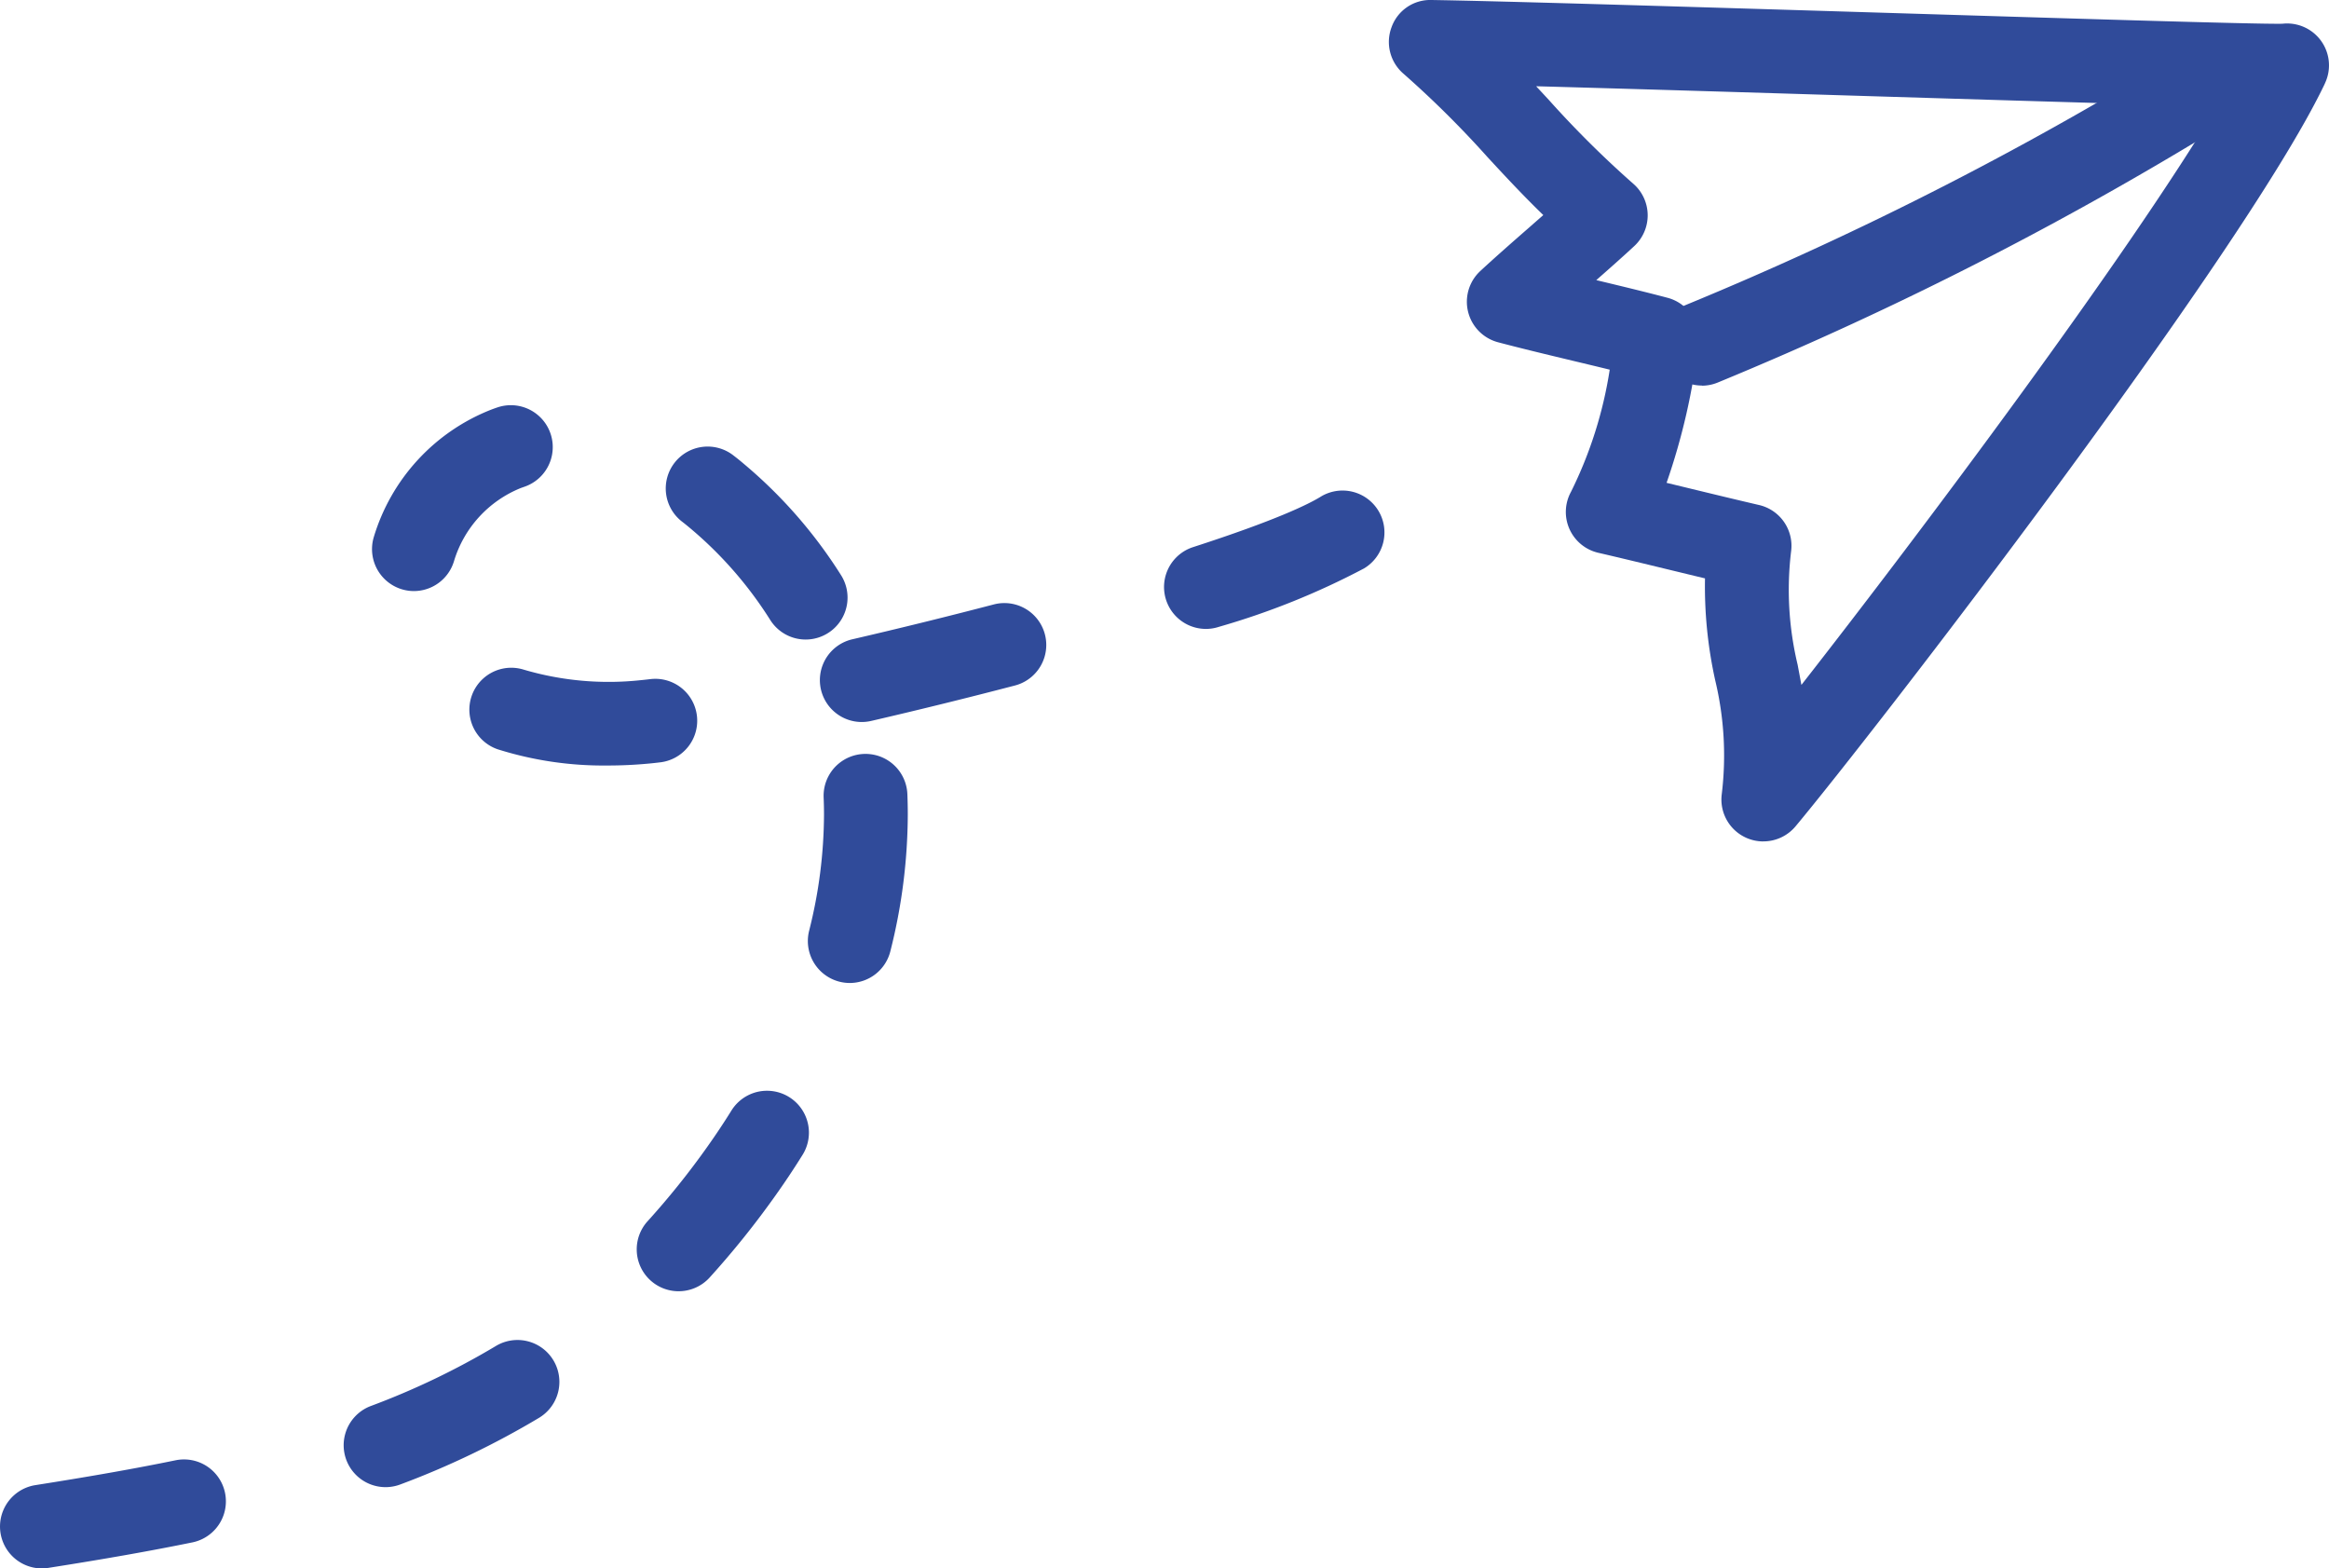 <svg id="Groupe_257" data-name="Groupe 257" xmlns="http://www.w3.org/2000/svg" xmlns:xlink="http://www.w3.org/1999/xlink" width="146.197" height="98.446" viewBox="0 0 146.197 98.446">
  <defs>
    <clipPath id="clip-path">
      <rect id="Rectangle_88" data-name="Rectangle 88" width="146.197" height="98.446" fill="#304b9a"/>
    </clipPath>
    <clipPath id="clip-path-3">
      <rect id="Rectangle_86" data-name="Rectangle 86" width="59.015" height="52.815" transform="translate(87.182)" fill="#304b9a"/>
    </clipPath>
  </defs>
  <g id="Groupe_256" data-name="Groupe 256" clip-path="url(#clip-path)">
    <g id="Groupe_255" data-name="Groupe 255">
      <g id="Groupe_254" data-name="Groupe 254" clip-path="url(#clip-path)">
        <g id="Groupe_253" data-name="Groupe 253" style="mix-blend-mode: multiply;isolation: isolate">
          <g id="Groupe_252" data-name="Groupe 252">
            <g id="Groupe_251" data-name="Groupe 251" clip-path="url(#clip-path-3)">
              <path id="Tracé_3965" data-name="Tracé 3965" d="M110.687,52.815a2.63,2.63,0,0,1-2.61-2.951,20.177,20.177,0,0,0-.405-7.144,27.2,27.2,0,0,1-.645-6.416c-.746-.179-1.522-.368-2.3-.556-1.549-.375-3.095-.75-4.4-1.051a2.63,2.63,0,0,1-1.713-3.824,26.228,26.228,0,0,0,2.432-7.67c-.754-.185-1.533-.371-2.31-.557-1.635-.392-3.269-.784-4.7-1.163a2.63,2.63,0,0,1-1.115-4.471c.913-.846,2-1.8,3.093-2.755.287-.253.576-.505.863-.757-1.27-1.231-2.4-2.446-3.5-3.636A62.649,62.649,0,0,0,88.1,4.627,2.627,2.627,0,0,1,87.354,1.7a2.575,2.575,0,0,1,2.5-1.7c4.454.07,16.255.431,27.668.779,11.338.347,24.177.75,25.748.711a2.629,2.629,0,0,1,2.673,3.737v0l0,.007c-.043.092-.084.178-.125.26-5.246,10.767-28.232,40.534-33.108,46.374a2.631,2.631,0,0,1-2.019.944m-6.074-22.506,1.354.328c1.566.38,3.133.759,4.448,1.064a2.627,2.627,0,0,1,2.016,2.883,20.174,20.174,0,0,0,.407,7.144c.077.411.158.831.236,1.266,7.456-9.532,20.39-26.785,26.09-36.318-1.06-.024-2.3-.059-3.767-.1-4.864-.135-11.386-.335-18.036-.538-7.564-.232-15.3-.468-20.938-.621.27.29.54.58.806.868a63.3,63.3,0,0,0,5.278,5.239,2.629,2.629,0,0,1,.077,3.924c-.715.664-1.538,1.394-2.386,2.138,1.558.374,3.107.747,4.475,1.109a2.629,2.629,0,0,1,1.938,2.855,40.75,40.75,0,0,1-2,8.759" fill="#304b9a"/>
              <path id="Tracé_3966" data-name="Tracé 3966" d="M106.833,24.2a2.63,2.63,0,0,1-1-5.062,216.143,216.143,0,0,0,32-16.409A2.63,2.63,0,0,1,140.611,7.2a221.418,221.418,0,0,1-32.779,16.809,2.631,2.631,0,0,1-1,.2" fill="#304b9a"/>
            </g>
          </g>
        </g>
        <path id="Tracé_3967" data-name="Tracé 3967" d="M2.627,98.446a2.63,2.63,0,0,1-.405-5.228c3.507-.552,6.305-1.047,8.8-1.559a2.63,2.63,0,1,1,1.056,5.153c-2.58.528-5.453,1.037-9.042,1.6a2.639,2.639,0,0,1-.412.033m21.578-5.1a2.631,2.631,0,0,1-.931-5.091,47.791,47.791,0,0,0,7.857-3.769,2.63,2.63,0,0,1,2.712,4.507,53.177,53.177,0,0,1-8.709,4.183,2.645,2.645,0,0,1-.929.17M42.6,81.049a2.629,2.629,0,0,1-1.945-4.4,49.854,49.854,0,0,0,3.74-4.661c.528-.742,1.039-1.51,1.52-2.283a2.63,2.63,0,1,1,4.466,2.779c-.538.864-1.109,1.722-1.7,2.551a55.176,55.176,0,0,1-4.136,5.153,2.622,2.622,0,0,1-1.946.86M53.341,61.7a2.634,2.634,0,0,1-2.552-3.27,30.121,30.121,0,0,0,.936-7.293q0-.54-.023-1.079a2.63,2.63,0,0,1,5.256-.214c.017.431.026.861.026,1.293a35.366,35.366,0,0,1-1.094,8.571A2.63,2.63,0,0,1,53.341,61.7M38.135,48.049a22.064,22.064,0,0,1-6.9-1.02,2.63,2.63,0,0,1,1.65-4.994,18.842,18.842,0,0,0,7.322.659c.193-.018.408-.042.64-.07a2.63,2.63,0,0,1,.644,5.22c-.289.036-.557.065-.8.087-.852.079-1.708.118-2.549.118m15.951-2.73a2.63,2.63,0,0,1-.591-5.192c2.919-.676,5.907-1.412,8.881-2.188a2.629,2.629,0,0,1,1.329,5.088c-3.021.789-6.057,1.537-9.024,2.224a2.644,2.644,0,0,1-.6.068m-3.51-5.177A2.625,2.625,0,0,1,48.341,38.9a24.682,24.682,0,0,0-5.072-5.792c-.133-.111-.274-.225-.418-.338a2.63,2.63,0,1,1,3.22-4.158q.3.229.582.47a29.931,29.931,0,0,1,6.154,7.041,2.631,2.631,0,0,1-2.231,4.019m25.12-.666a2.631,2.631,0,0,1-.809-5.133c5.238-1.694,7.256-2.7,7.993-3.152a2.63,2.63,0,1,1,2.741,4.489,47.482,47.482,0,0,1-9.115,3.667,2.6,2.6,0,0,1-.81.129M25.983,37.1a2.633,2.633,0,0,1-2.523-3.376,12.444,12.444,0,0,1,7.384-8.016c.131-.049.271-.1.411-.146a2.63,2.63,0,0,1,1.689,4.981l-.248.088A7.187,7.187,0,0,0,28.5,35.217,2.632,2.632,0,0,1,25.983,37.1" fill="#304b9a"/>
      </g>
    </g>
  </g>
</svg>
